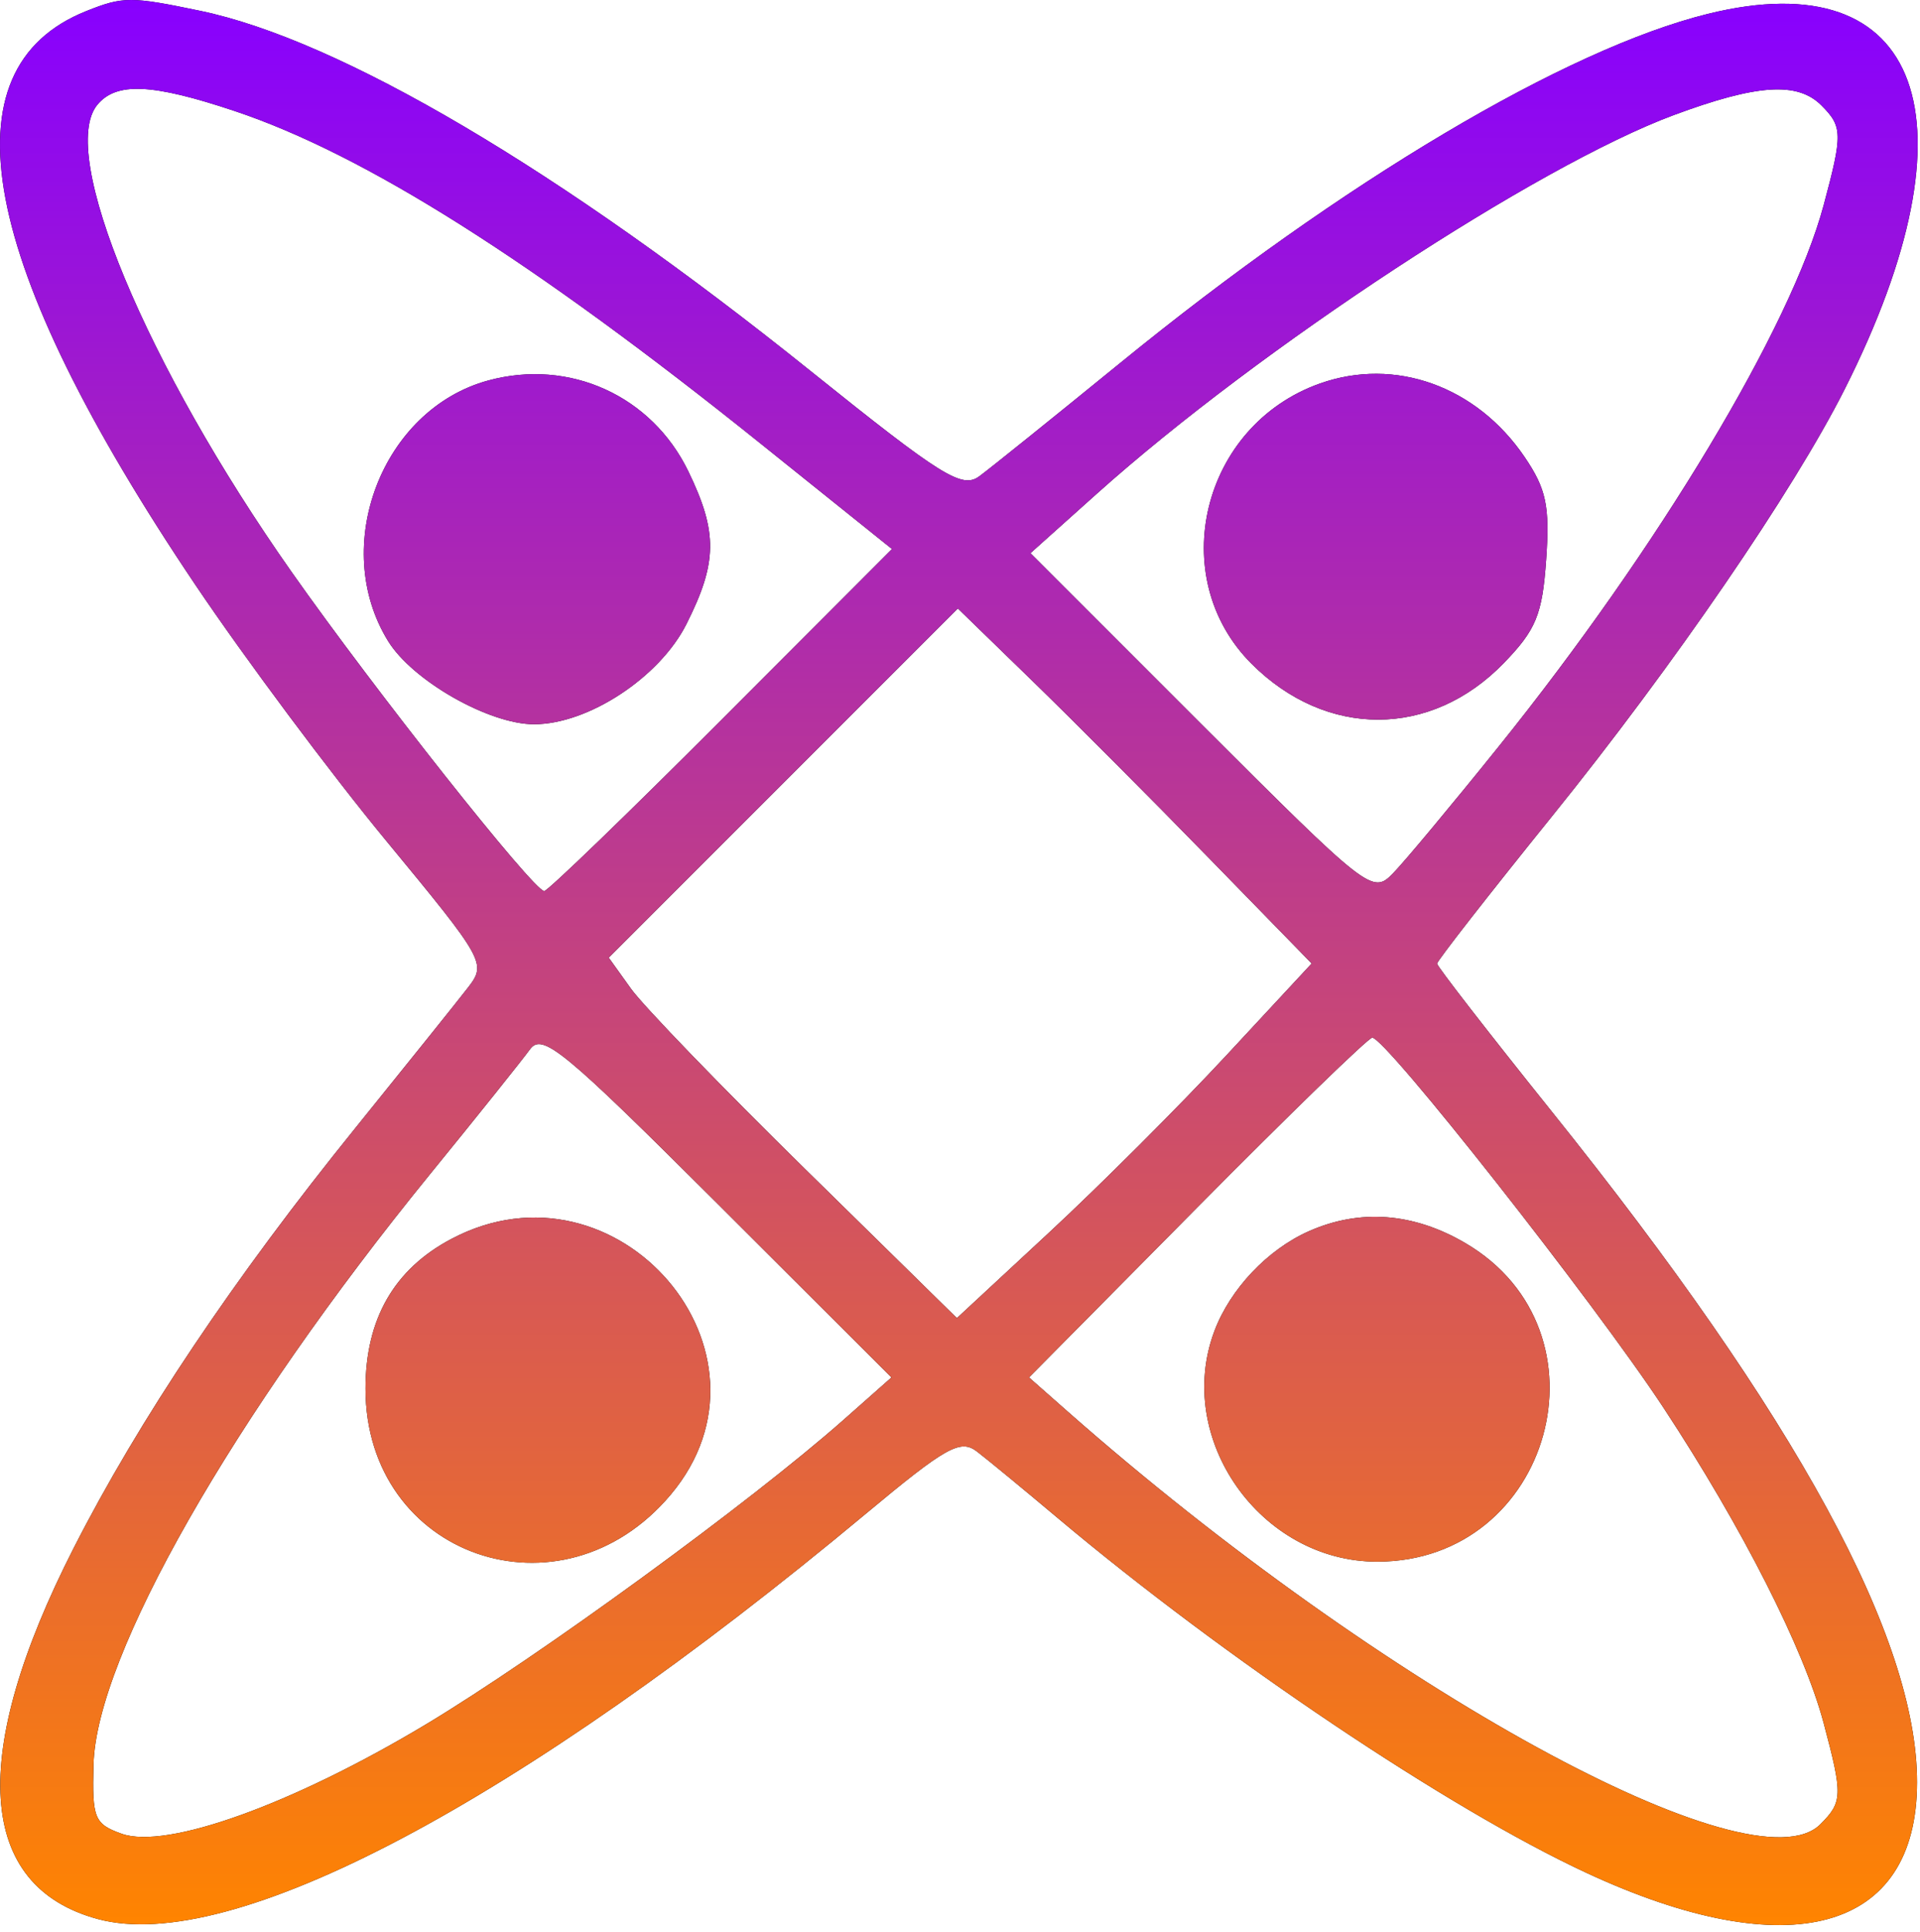 <svg width="172" height="173" viewBox="0 0 172 173" fill="none" xmlns="http://www.w3.org/2000/svg">
<path fill-rule="evenodd" clip-rule="evenodd" d="M7.737 0.989C-5.199 6.148 -1.89 23.576 17.492 52.365C21.935 58.965 29.634 69.287 34.6 75.302C43.432 85.999 43.593 86.287 41.933 88.438C41 89.645 36.465 95.299 31.855 101.001C20.952 114.485 12.479 127.116 6.598 138.652C-2.863 157.205 -2.091 168.95 8.78 171.877C20.714 175.09 46.365 161.556 77.529 135.6C84.784 129.558 86.036 128.857 87.529 130.005C88.468 130.727 91.711 133.397 94.736 135.939C109.781 148.585 129.807 162.021 142.141 167.745C160.296 176.17 171.736 173.028 171.736 159.617C171.736 146.685 160.967 126.918 139.014 99.553C133.361 92.507 128.736 86.544 128.736 86.303C128.736 86.062 133.368 80.127 139.029 73.115C149.928 59.615 160.655 43.968 165.237 34.888C177.412 10.758 172.227 -3.504 153.004 1.24C140.285 4.379 120.266 16.269 100.331 32.525C94.367 37.387 88.697 41.947 87.729 42.659C86.18 43.799 84.376 42.673 72.603 33.219C50.181 15.213 30.47 3.585 17.937 0.97C11.714 -0.328 11.034 -0.325 7.737 0.989ZM8.724 9.38C5.157 13.678 13.044 32.644 26.138 51.249C33.607 61.862 47.724 79.694 48.748 79.808C49.03 79.84 56.156 72.96 64.584 64.517L79.908 49.171L68.072 39.675C47.727 23.354 32.659 13.832 21.018 9.943C13.631 7.476 10.427 7.329 8.724 9.38ZM149.945 10.306C137.704 14.854 112.819 31.179 98.274 44.202L92.312 49.541L107.611 64.838C122.556 79.784 122.952 80.094 124.76 78.251C125.779 77.215 130.051 72.091 134.254 66.865C148.576 49.063 160.443 29.297 163.372 18.366C165.081 11.991 165.065 11.338 163.165 9.437C161.026 7.298 157.403 7.537 149.945 10.306ZM43.736 34.077C34.232 36.661 29.522 48.929 34.774 57.426C36.962 60.968 43.809 64.865 47.84 64.865C52.692 64.865 59.084 60.667 61.486 55.904C64.273 50.377 64.308 47.678 61.665 42.218C58.383 35.438 51.022 32.097 43.736 34.077ZM118.236 34.35C107.653 38.108 104.344 51.673 112.115 59.444C118.809 66.138 128.191 66.118 134.706 59.395C137.61 56.401 138.166 55.045 138.51 50.127C138.846 45.322 138.524 43.794 136.571 40.919C132.262 34.58 124.96 31.962 118.236 34.35ZM70.169 70.132L54.531 85.769L56.537 88.567C57.64 90.106 64.658 97.37 72.133 104.709L85.723 118.052L93.979 110.392C98.521 106.18 105.672 99.034 109.871 94.513L117.505 86.291L108.28 76.829C103.206 71.624 96.074 64.469 92.431 60.929L85.807 54.494L70.169 70.132ZM47.474 93.981C46.793 94.921 42.767 99.951 38.526 105.157C20.865 126.841 8.641 148.272 8.378 158.012C8.247 162.855 8.447 163.352 10.886 164.229C14.906 165.674 26.207 161.612 38.188 154.417C48.256 148.37 67.231 134.537 75.549 127.18L79.862 123.365L64.287 107.818C50.456 94.01 48.573 92.462 47.474 93.981ZM107.209 108.185L92.182 123.365L95.709 126.474C123.786 151.213 157.031 169.427 163.075 163.383C165.071 161.387 165.091 160.787 163.37 154.324C161.596 147.663 156.076 136.798 149.018 126.072C142.833 116.672 124.051 92.821 122.925 92.935C122.546 92.973 115.474 99.836 107.209 108.185ZM40.444 110.955C35.312 113.663 32.743 118.136 32.743 124.365C32.743 139.426 50.273 145.522 60.077 133.871C70.776 121.157 55.312 103.108 40.444 110.955ZM117.236 110.277C113.558 111.911 110.222 115.433 108.803 119.18C105.145 128.834 112.917 139.869 123.372 139.864C139.019 139.858 144.73 119.22 131.268 111.331C126.616 108.604 121.811 108.243 117.236 110.277Z" fill="black"/>
<path fill-rule="evenodd" clip-rule="evenodd" d="M7.737 0.989C-5.199 6.148 -1.89 23.576 17.492 52.365C21.935 58.965 29.634 69.287 34.6 75.302C43.432 85.999 43.593 86.287 41.933 88.438C41 89.645 36.465 95.299 31.855 101.001C20.952 114.485 12.479 127.116 6.598 138.652C-2.863 157.205 -2.091 168.95 8.78 171.877C20.714 175.09 46.365 161.556 77.529 135.6C84.784 129.558 86.036 128.857 87.529 130.005C88.468 130.727 91.711 133.397 94.736 135.939C109.781 148.585 129.807 162.021 142.141 167.745C160.296 176.17 171.736 173.028 171.736 159.617C171.736 146.685 160.967 126.918 139.014 99.553C133.361 92.507 128.736 86.544 128.736 86.303C128.736 86.062 133.368 80.127 139.029 73.115C149.928 59.615 160.655 43.968 165.237 34.888C177.412 10.758 172.227 -3.504 153.004 1.24C140.285 4.379 120.266 16.269 100.331 32.525C94.367 37.387 88.697 41.947 87.729 42.659C86.18 43.799 84.376 42.673 72.603 33.219C50.181 15.213 30.47 3.585 17.937 0.97C11.714 -0.328 11.034 -0.325 7.737 0.989ZM8.724 9.38C5.157 13.678 13.044 32.644 26.138 51.249C33.607 61.862 47.724 79.694 48.748 79.808C49.03 79.84 56.156 72.96 64.584 64.517L79.908 49.171L68.072 39.675C47.727 23.354 32.659 13.832 21.018 9.943C13.631 7.476 10.427 7.329 8.724 9.38ZM149.945 10.306C137.704 14.854 112.819 31.179 98.274 44.202L92.312 49.541L107.611 64.838C122.556 79.784 122.952 80.094 124.76 78.251C125.779 77.215 130.051 72.091 134.254 66.865C148.576 49.063 160.443 29.297 163.372 18.366C165.081 11.991 165.065 11.338 163.165 9.437C161.026 7.298 157.403 7.537 149.945 10.306ZM43.736 34.077C34.232 36.661 29.522 48.929 34.774 57.426C36.962 60.968 43.809 64.865 47.84 64.865C52.692 64.865 59.084 60.667 61.486 55.904C64.273 50.377 64.308 47.678 61.665 42.218C58.383 35.438 51.022 32.097 43.736 34.077ZM118.236 34.35C107.653 38.108 104.344 51.673 112.115 59.444C118.809 66.138 128.191 66.118 134.706 59.395C137.61 56.401 138.166 55.045 138.51 50.127C138.846 45.322 138.524 43.794 136.571 40.919C132.262 34.58 124.96 31.962 118.236 34.35ZM70.169 70.132L54.531 85.769L56.537 88.567C57.64 90.106 64.658 97.37 72.133 104.709L85.723 118.052L93.979 110.392C98.521 106.18 105.672 99.034 109.871 94.513L117.505 86.291L108.28 76.829C103.206 71.624 96.074 64.469 92.431 60.929L85.807 54.494L70.169 70.132ZM47.474 93.981C46.793 94.921 42.767 99.951 38.526 105.157C20.865 126.841 8.641 148.272 8.378 158.012C8.247 162.855 8.447 163.352 10.886 164.229C14.906 165.674 26.207 161.612 38.188 154.417C48.256 148.37 67.231 134.537 75.549 127.18L79.862 123.365L64.287 107.818C50.456 94.01 48.573 92.462 47.474 93.981ZM107.209 108.185L92.182 123.365L95.709 126.474C123.786 151.213 157.031 169.427 163.075 163.383C165.071 161.387 165.091 160.787 163.37 154.324C161.596 147.663 156.076 136.798 149.018 126.072C142.833 116.672 124.051 92.821 122.925 92.935C122.546 92.973 115.474 99.836 107.209 108.185ZM40.444 110.955C35.312 113.663 32.743 118.136 32.743 124.365C32.743 139.426 50.273 145.522 60.077 133.871C70.776 121.157 55.312 103.108 40.444 110.955ZM117.236 110.277C113.558 111.911 110.222 115.433 108.803 119.18C105.145 128.834 112.917 139.869 123.372 139.864C139.019 139.858 144.73 119.22 131.268 111.331C126.616 108.604 121.811 108.243 117.236 110.277Z" fill="url(#paint0_linear_217_3149)"/>
<defs>
<linearGradient id="paint0_linear_217_3149" x1="85.896" y1="172.413" x2="85.896" y2="0" gradientUnits="userSpaceOnUse">
<stop stop-color="#FF8400"/>
<stop offset="1" stop-color="#8800FF"/>
</linearGradient>
</defs>
</svg>
